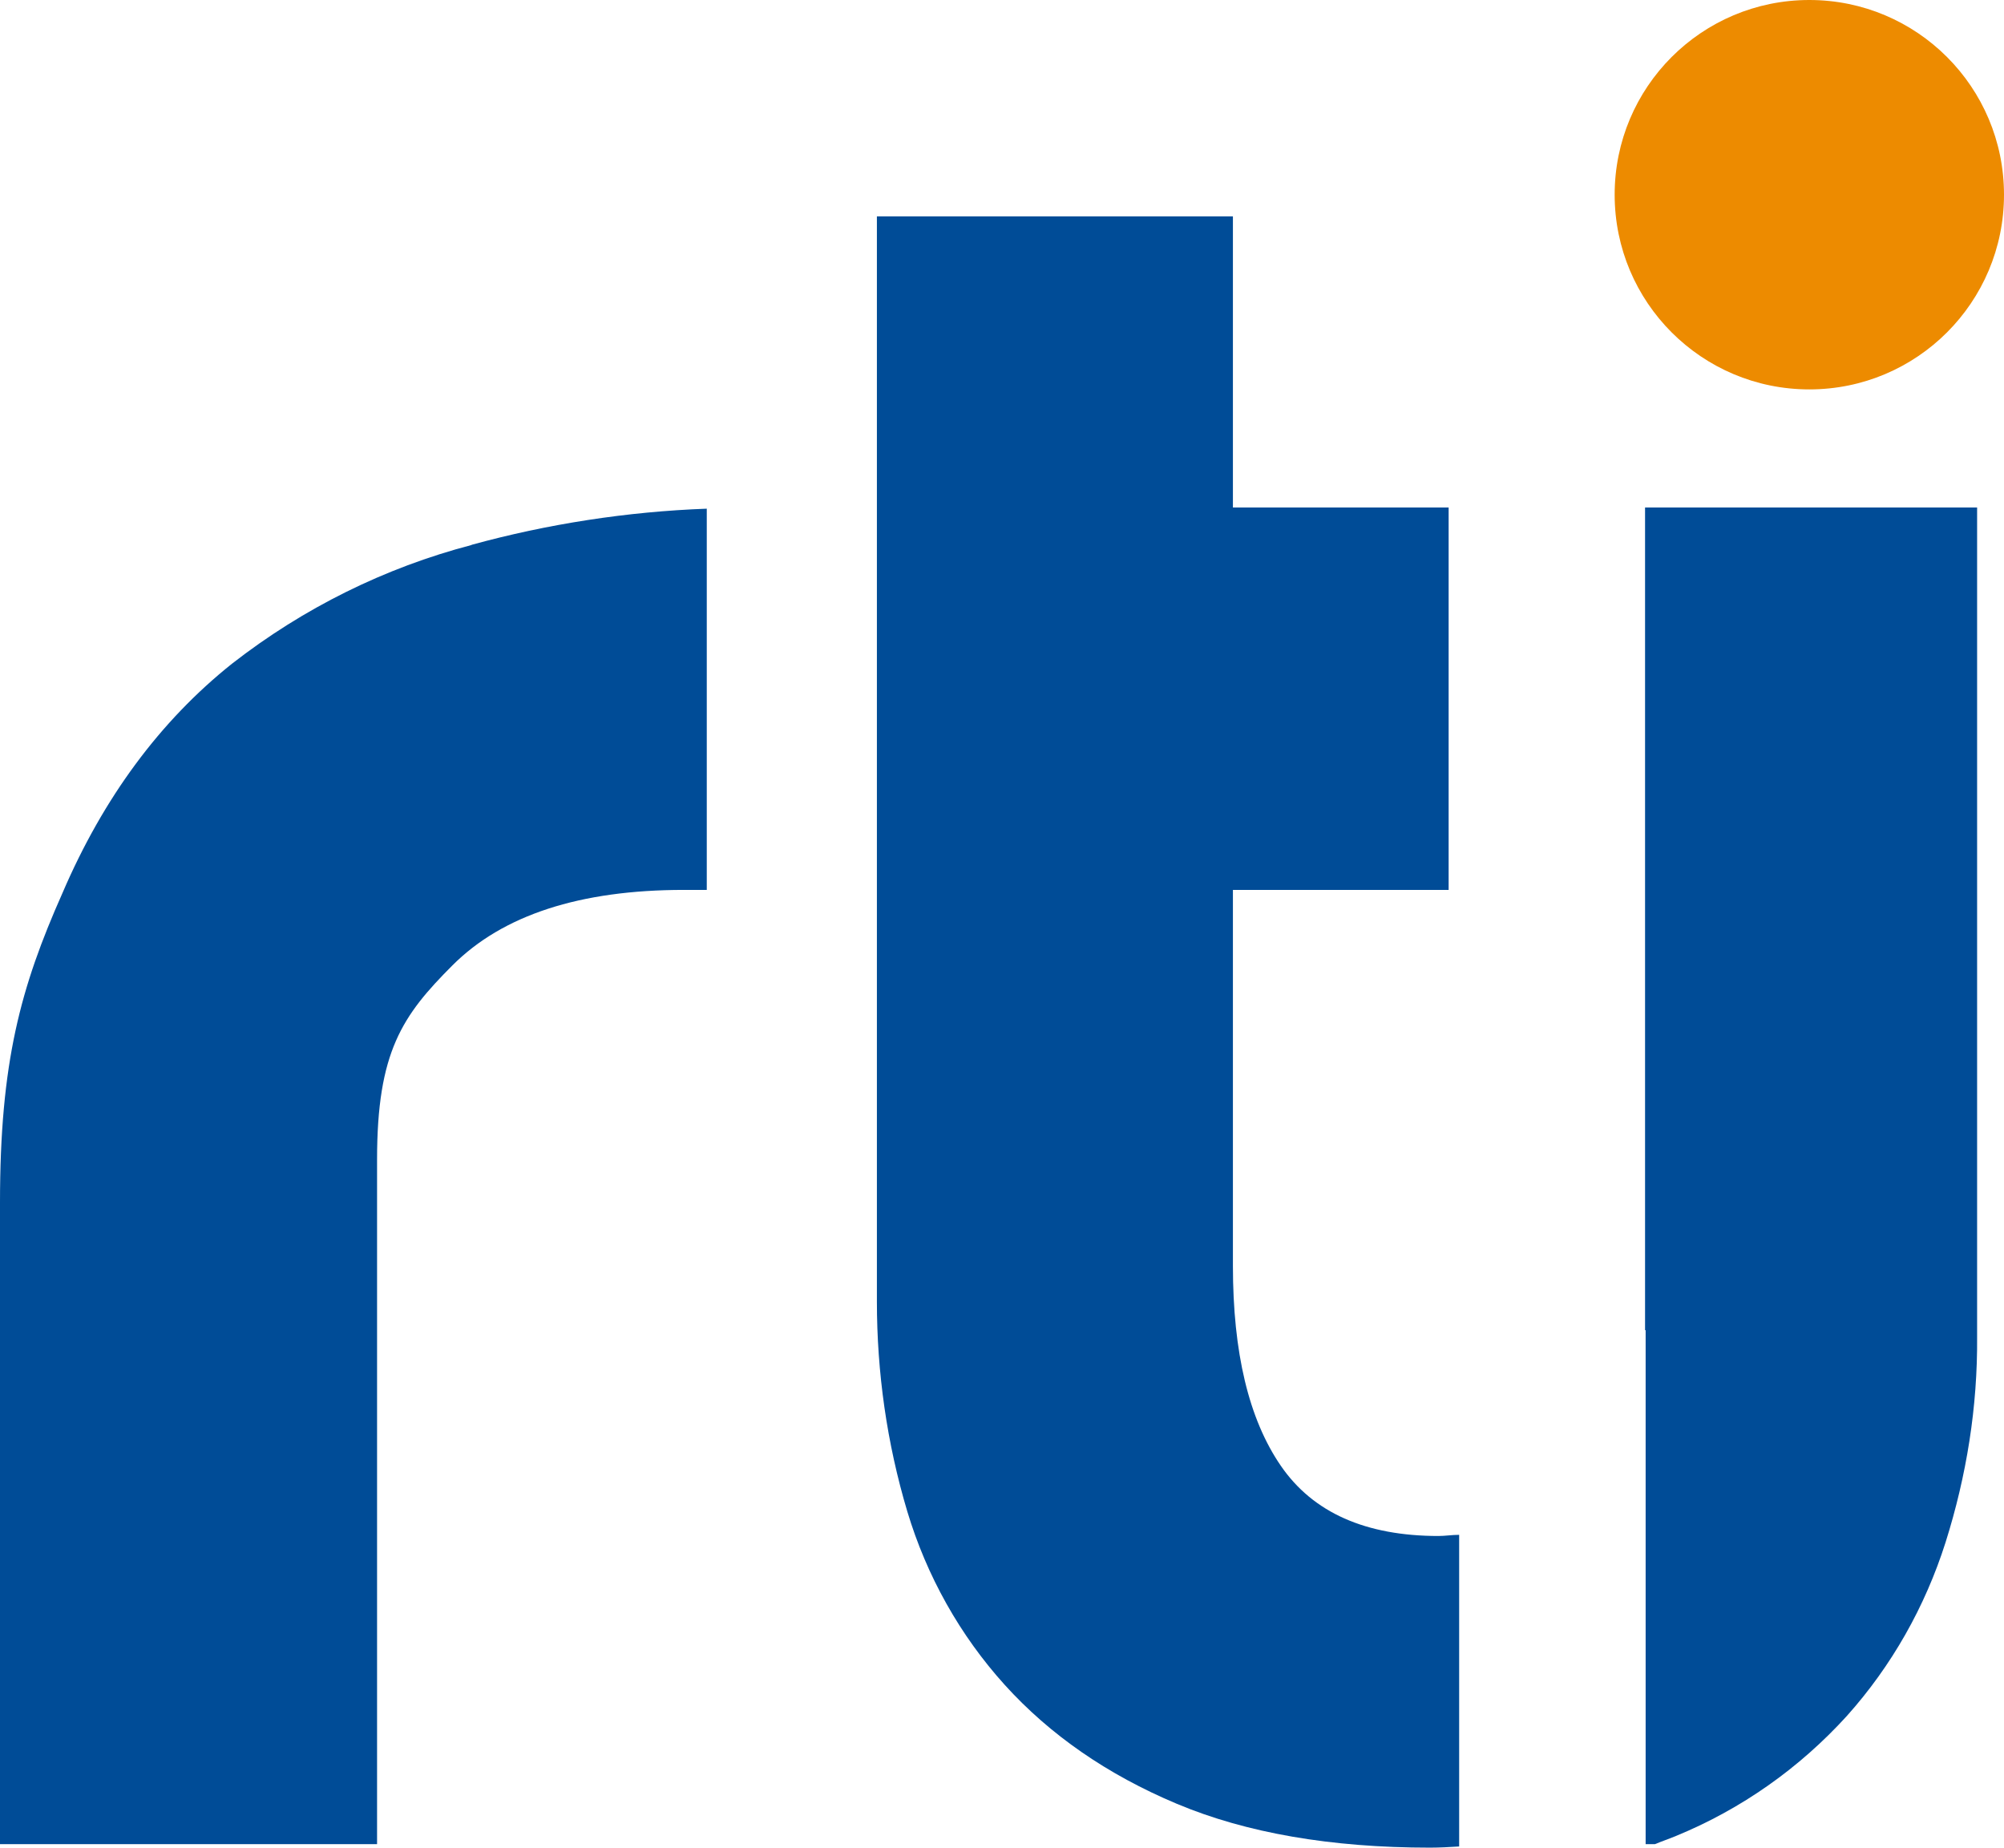 <?xml version="1.0" encoding="UTF-8"?>
<svg id="Layer_1" data-name="Layer 1" xmlns="http://www.w3.org/2000/svg" version="1.1" viewBox="0 0 342.8 316">
  <defs>
    <style>
      .cls-1 {
        fill: #ed8b00;
      }

      .cls-1, .cls-2 {
        stroke-width: 0px;
      }

      .cls-2 {
        fill: #004c97;
      }
    </style>
  </defs>
  <g id="Layer_2" data-name="Layer 2">
    <g id="Artwork">
      <path class="cls-2" d="M281.5,227.5v87.9h1.6c1.2-.5,2.4-.9,3.6-1.4,11.2-4.6,21.1-11.6,29.2-20.5,7.7-8.6,13.4-18.7,16.9-29.7,3.6-11.4,5.5-23.2,5.4-35.2V86.8h-56.8v140.7Z"/>
      <path class="cls-2" d="M80.7,93.2c-14.9,3.9-28.8,10.8-41,20.3-12.3,9.8-22,22.9-29,39.2C3.5,168.9,0,181.7,0,205.7v109.7h64.5v-117.1c0-18.4,4.3-24.6,12.9-33.2s21.8-12.9,39.6-12.9h3.9v-65.2c-13.6.5-27.2,2.6-40.3,6.2"/>
      <path class="cls-2" d="M246.1,262.7c-12.5,0-21.5-4-27-12-5.5-8-8.2-19.4-8.2-34.2v-64.3h36.9v-65.4h-36.9v-49.8h-60.9v185.6c0,12.1,1.7,24.2,5.2,35.9,3.3,11,9,21.2,16.7,29.7,7.7,8.5,17.5,15.3,29.4,20.3,11.9,5,26.4,7.5,43.3,7.5,1.7,0,3.4-.1,5-.2v-53.3c-1.2,0-2.4.2-3.6.2"/>
      <path class="cls-1" d="M342.8,33.3c0,18.4-14.9,33.3-33.3,33.3s-33.3-14.9-33.3-33.3S291.1,0,309.5,0t0,0c18.4,0,33.3,14.9,33.3,33.3h0"/>
    </g>
  </g>
</svg>